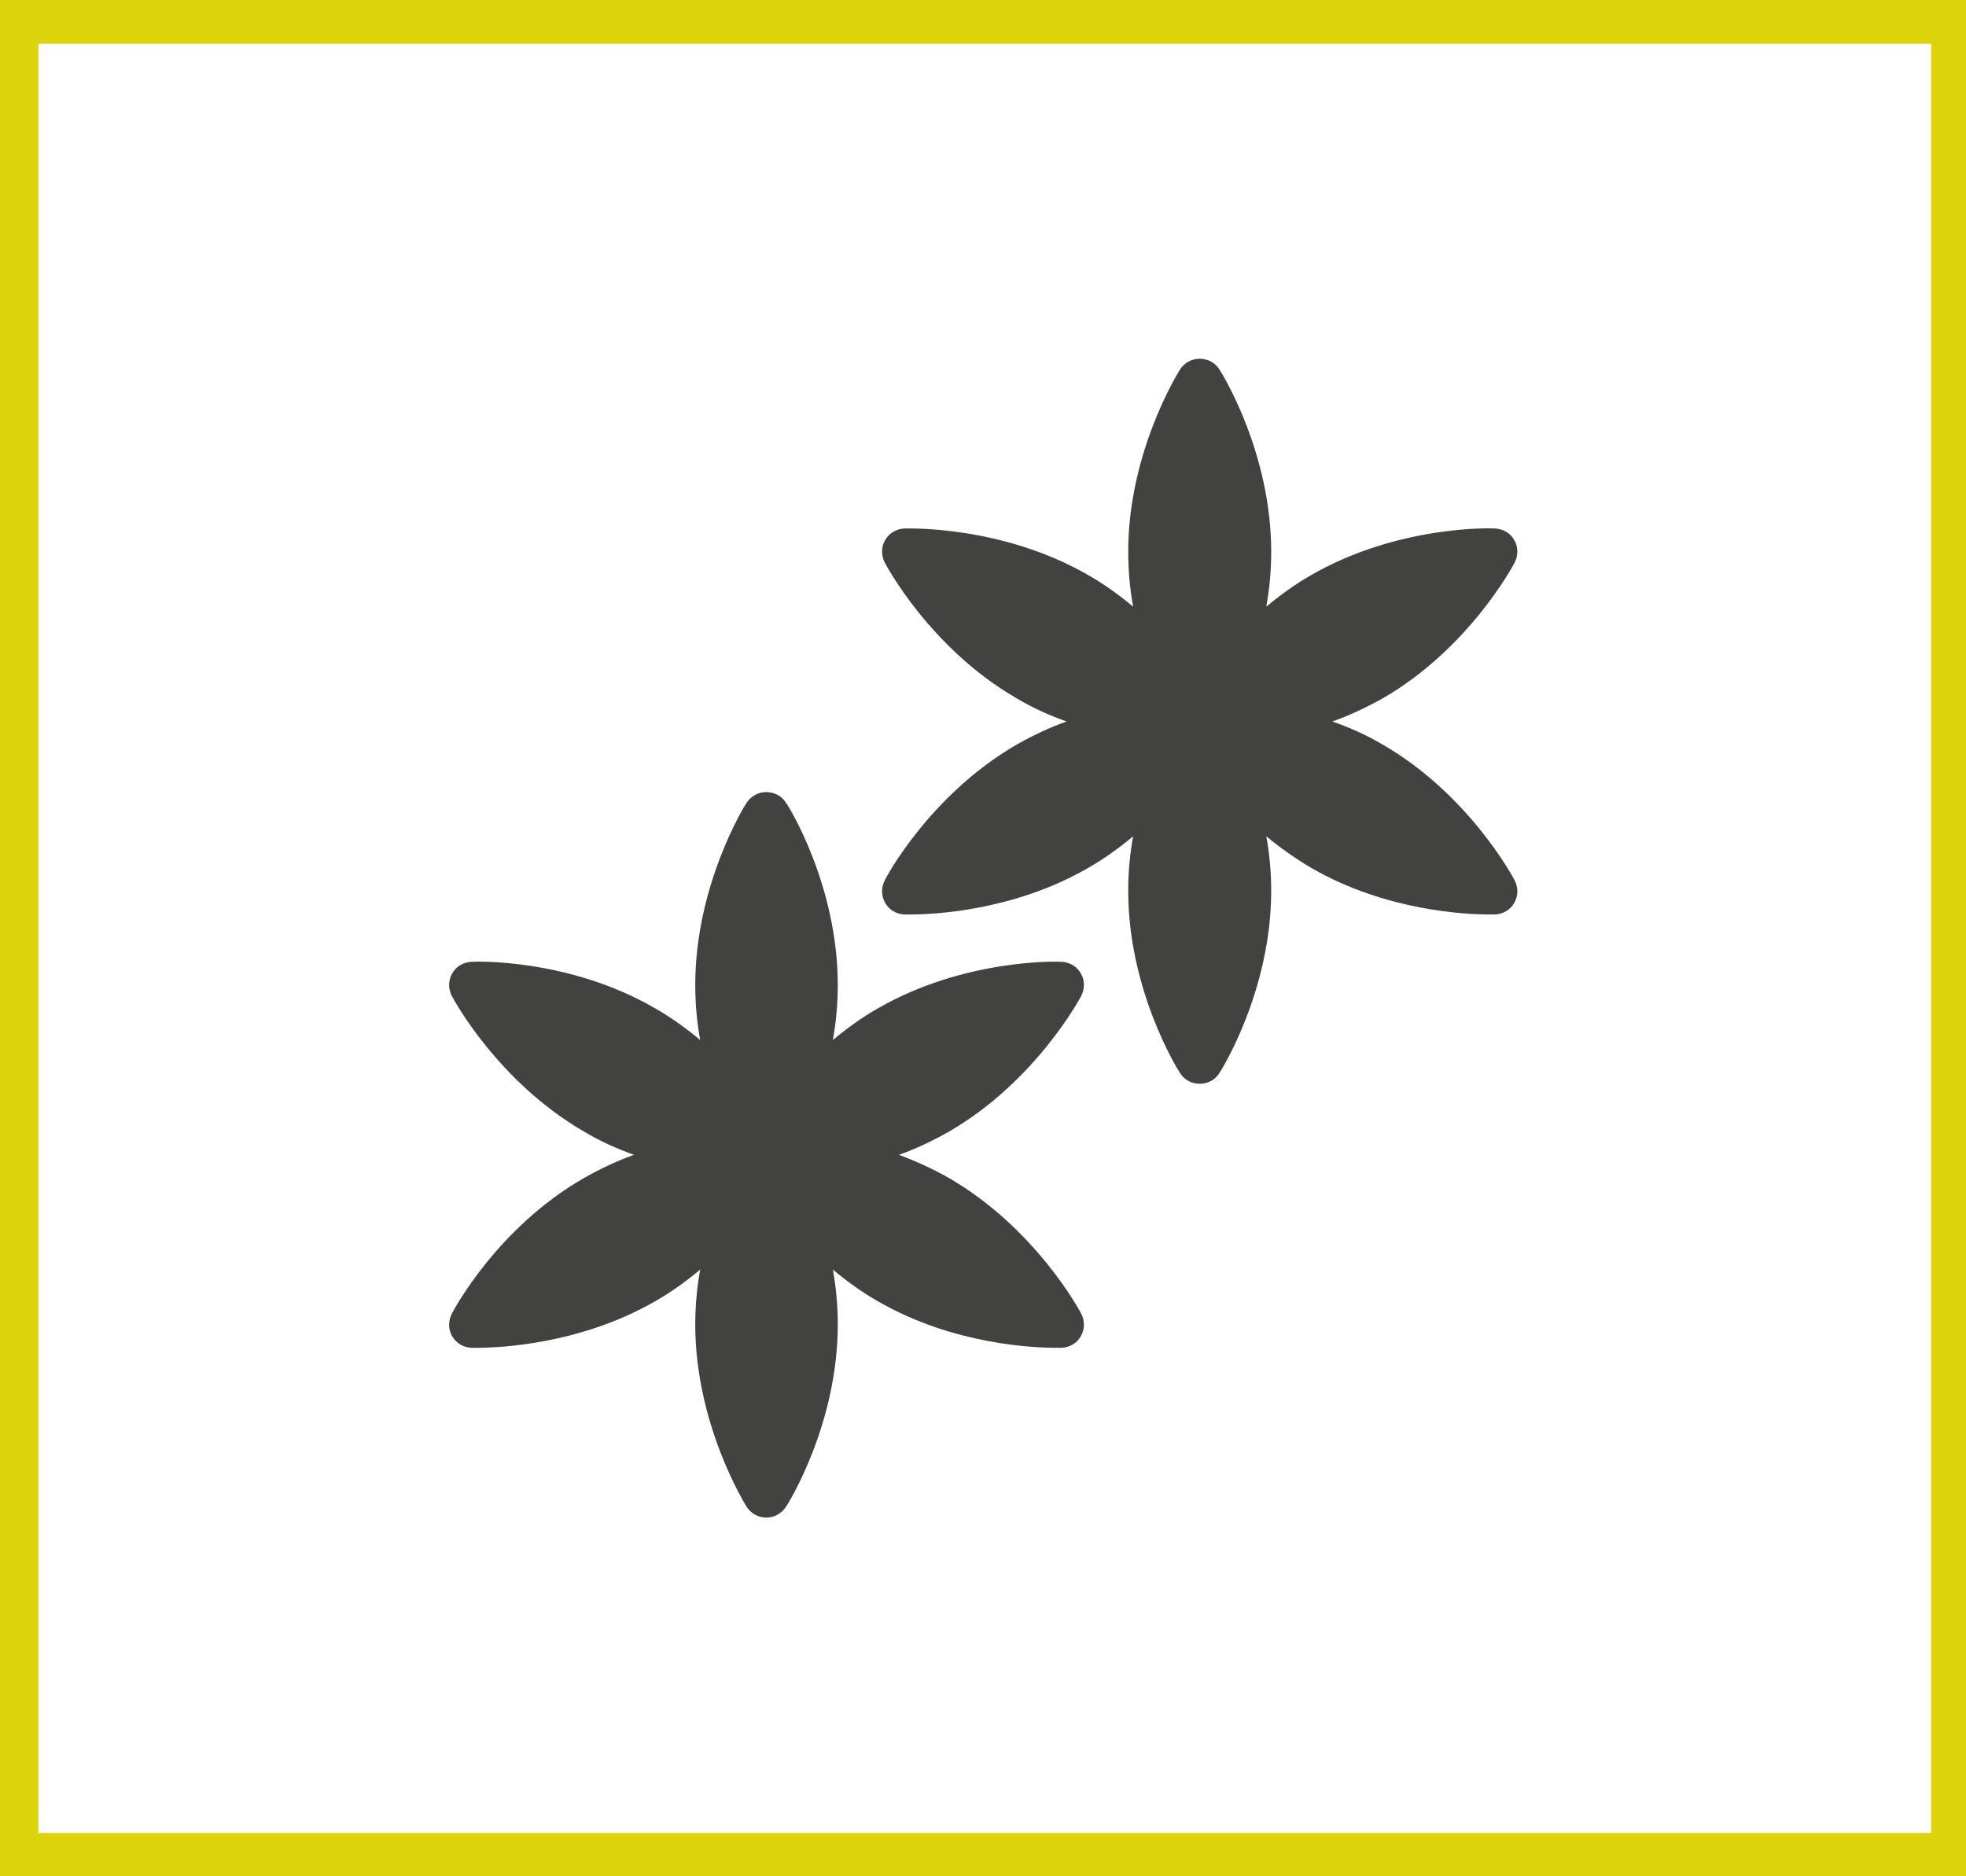 <svg xmlns="http://www.w3.org/2000/svg" xmlns:xlink="http://www.w3.org/1999/xlink" id="Layer_1" x="0px" y="0px" viewBox="0 0 44 42" style="enable-background:new 0 0 44 42;" xml:space="preserve"> <style type="text/css"> .st0{fill:none;stroke:#DDD30B;stroke-miterlimit:10;} .st1{fill:#424240;} .st2{fill:#EAE82B;} </style> <rect x="0.36" y="0.48" class="st0" width="43.36" height="41.05"></rect> <g> <path class="st1" d="M10.11,29.41c-0.08,0.16-0.08,0.35,0.01,0.5c0.09,0.16,0.25,0.25,0.43,0.26h0.12c0.49,0,2.3-0.07,3.99-1.04 c0.37-0.21,0.71-0.46,1.01-0.71c-0.07,0.39-0.11,0.8-0.11,1.23c0,2.23,1.11,4.01,1.15,4.08c0.1,0.15,0.26,0.24,0.44,0.24 c0.18,0,0.34-0.09,0.44-0.24c0.05-0.07,1.16-1.85,1.16-4.08c0-0.43-0.04-0.85-0.11-1.23c0.3,0.25,0.64,0.5,1.01,0.71 c1.68,0.97,3.49,1.04,3.98,1.04h0.13c0.18-0.01,0.34-0.1,0.43-0.26c0.09-0.16,0.09-0.34,0.01-0.5c-0.04-0.08-1.03-1.92-2.96-3.04 c-0.37-0.21-0.75-0.38-1.12-0.52c0.37-0.13,0.75-0.31,1.12-0.52c1.92-1.11,2.92-2.96,2.96-3.04c0.08-0.16,0.08-0.35-0.01-0.5 c-0.09-0.16-0.25-0.25-0.43-0.26c-0.09-0.01-2.18-0.07-4.11,1.04c-0.37,0.21-0.71,0.46-1.01,0.71c0.07-0.39,0.11-0.8,0.11-1.23 c0-2.23-1.1-4.01-1.16-4.08c-0.09-0.15-0.26-0.24-0.44-0.24s-0.34,0.09-0.44,0.24c-0.05,0.07-1.15,1.85-1.15,4.08 c0,0.43,0.04,0.85,0.11,1.23c-0.3-0.25-0.64-0.5-1.01-0.71c-1.93-1.12-4.03-1.05-4.11-1.04c-0.18,0.01-0.34,0.1-0.43,0.26 c-0.09,0.16-0.09,0.34-0.01,0.5c0.04,0.08,1.03,1.92,2.96,3.04c0.37,0.22,0.75,0.39,1.12,0.52c-0.37,0.13-0.75,0.31-1.12,0.52 C11.13,27.48,10.15,29.33,10.11,29.41L10.11,29.41z"></path> <path class="st1" d="M20.24,11.83c-0.18,0.01-0.34,0.1-0.43,0.26c-0.09,0.15-0.09,0.34-0.01,0.5c0.04,0.08,1.03,1.93,2.95,3.04 c0.37,0.22,0.75,0.39,1.12,0.52c-0.37,0.13-0.75,0.31-1.12,0.52c-1.92,1.11-2.92,2.96-2.95,3.04c-0.08,0.16-0.08,0.34,0.01,0.5 c0.09,0.16,0.25,0.25,0.43,0.26h0.13c0.49,0,2.3-0.07,3.98-1.04c0.37-0.21,0.71-0.46,1.01-0.71c-0.07,0.38-0.11,0.79-0.11,1.22 c0,2.23,1.11,4.01,1.16,4.08c0.09,0.15,0.26,0.24,0.44,0.24c0.18,0,0.35-0.09,0.44-0.24c0.05-0.07,1.16-1.85,1.16-4.08 c0-0.43-0.04-0.84-0.11-1.22c0.3,0.25,0.64,0.49,1.01,0.71c1.68,0.97,3.49,1.04,3.98,1.04h0.13c0.18-0.01,0.34-0.1,0.43-0.26 c0.09-0.16,0.09-0.34,0.01-0.5c-0.04-0.08-1.03-1.93-2.95-3.04c-0.37-0.22-0.76-0.39-1.13-0.52c0.37-0.13,0.75-0.31,1.13-0.52 c1.92-1.11,2.91-2.96,2.95-3.04c0.08-0.16,0.08-0.35-0.01-0.5c-0.09-0.16-0.25-0.25-0.43-0.26c-0.09-0.01-2.18-0.07-4.11,1.04 c-0.37,0.21-0.71,0.46-1.01,0.71c0.07-0.38,0.11-0.8,0.11-1.23c0-2.23-1.11-4.01-1.16-4.08c-0.09-0.15-0.26-0.24-0.44-0.24 c-0.18,0-0.34,0.09-0.44,0.24c-0.05,0.08-1.16,1.86-1.16,4.08c0,0.43,0.04,0.85,0.11,1.23c-0.3-0.25-0.64-0.5-1.01-0.71 C22.42,11.76,20.33,11.83,20.24,11.83z"></path> </g> </svg>